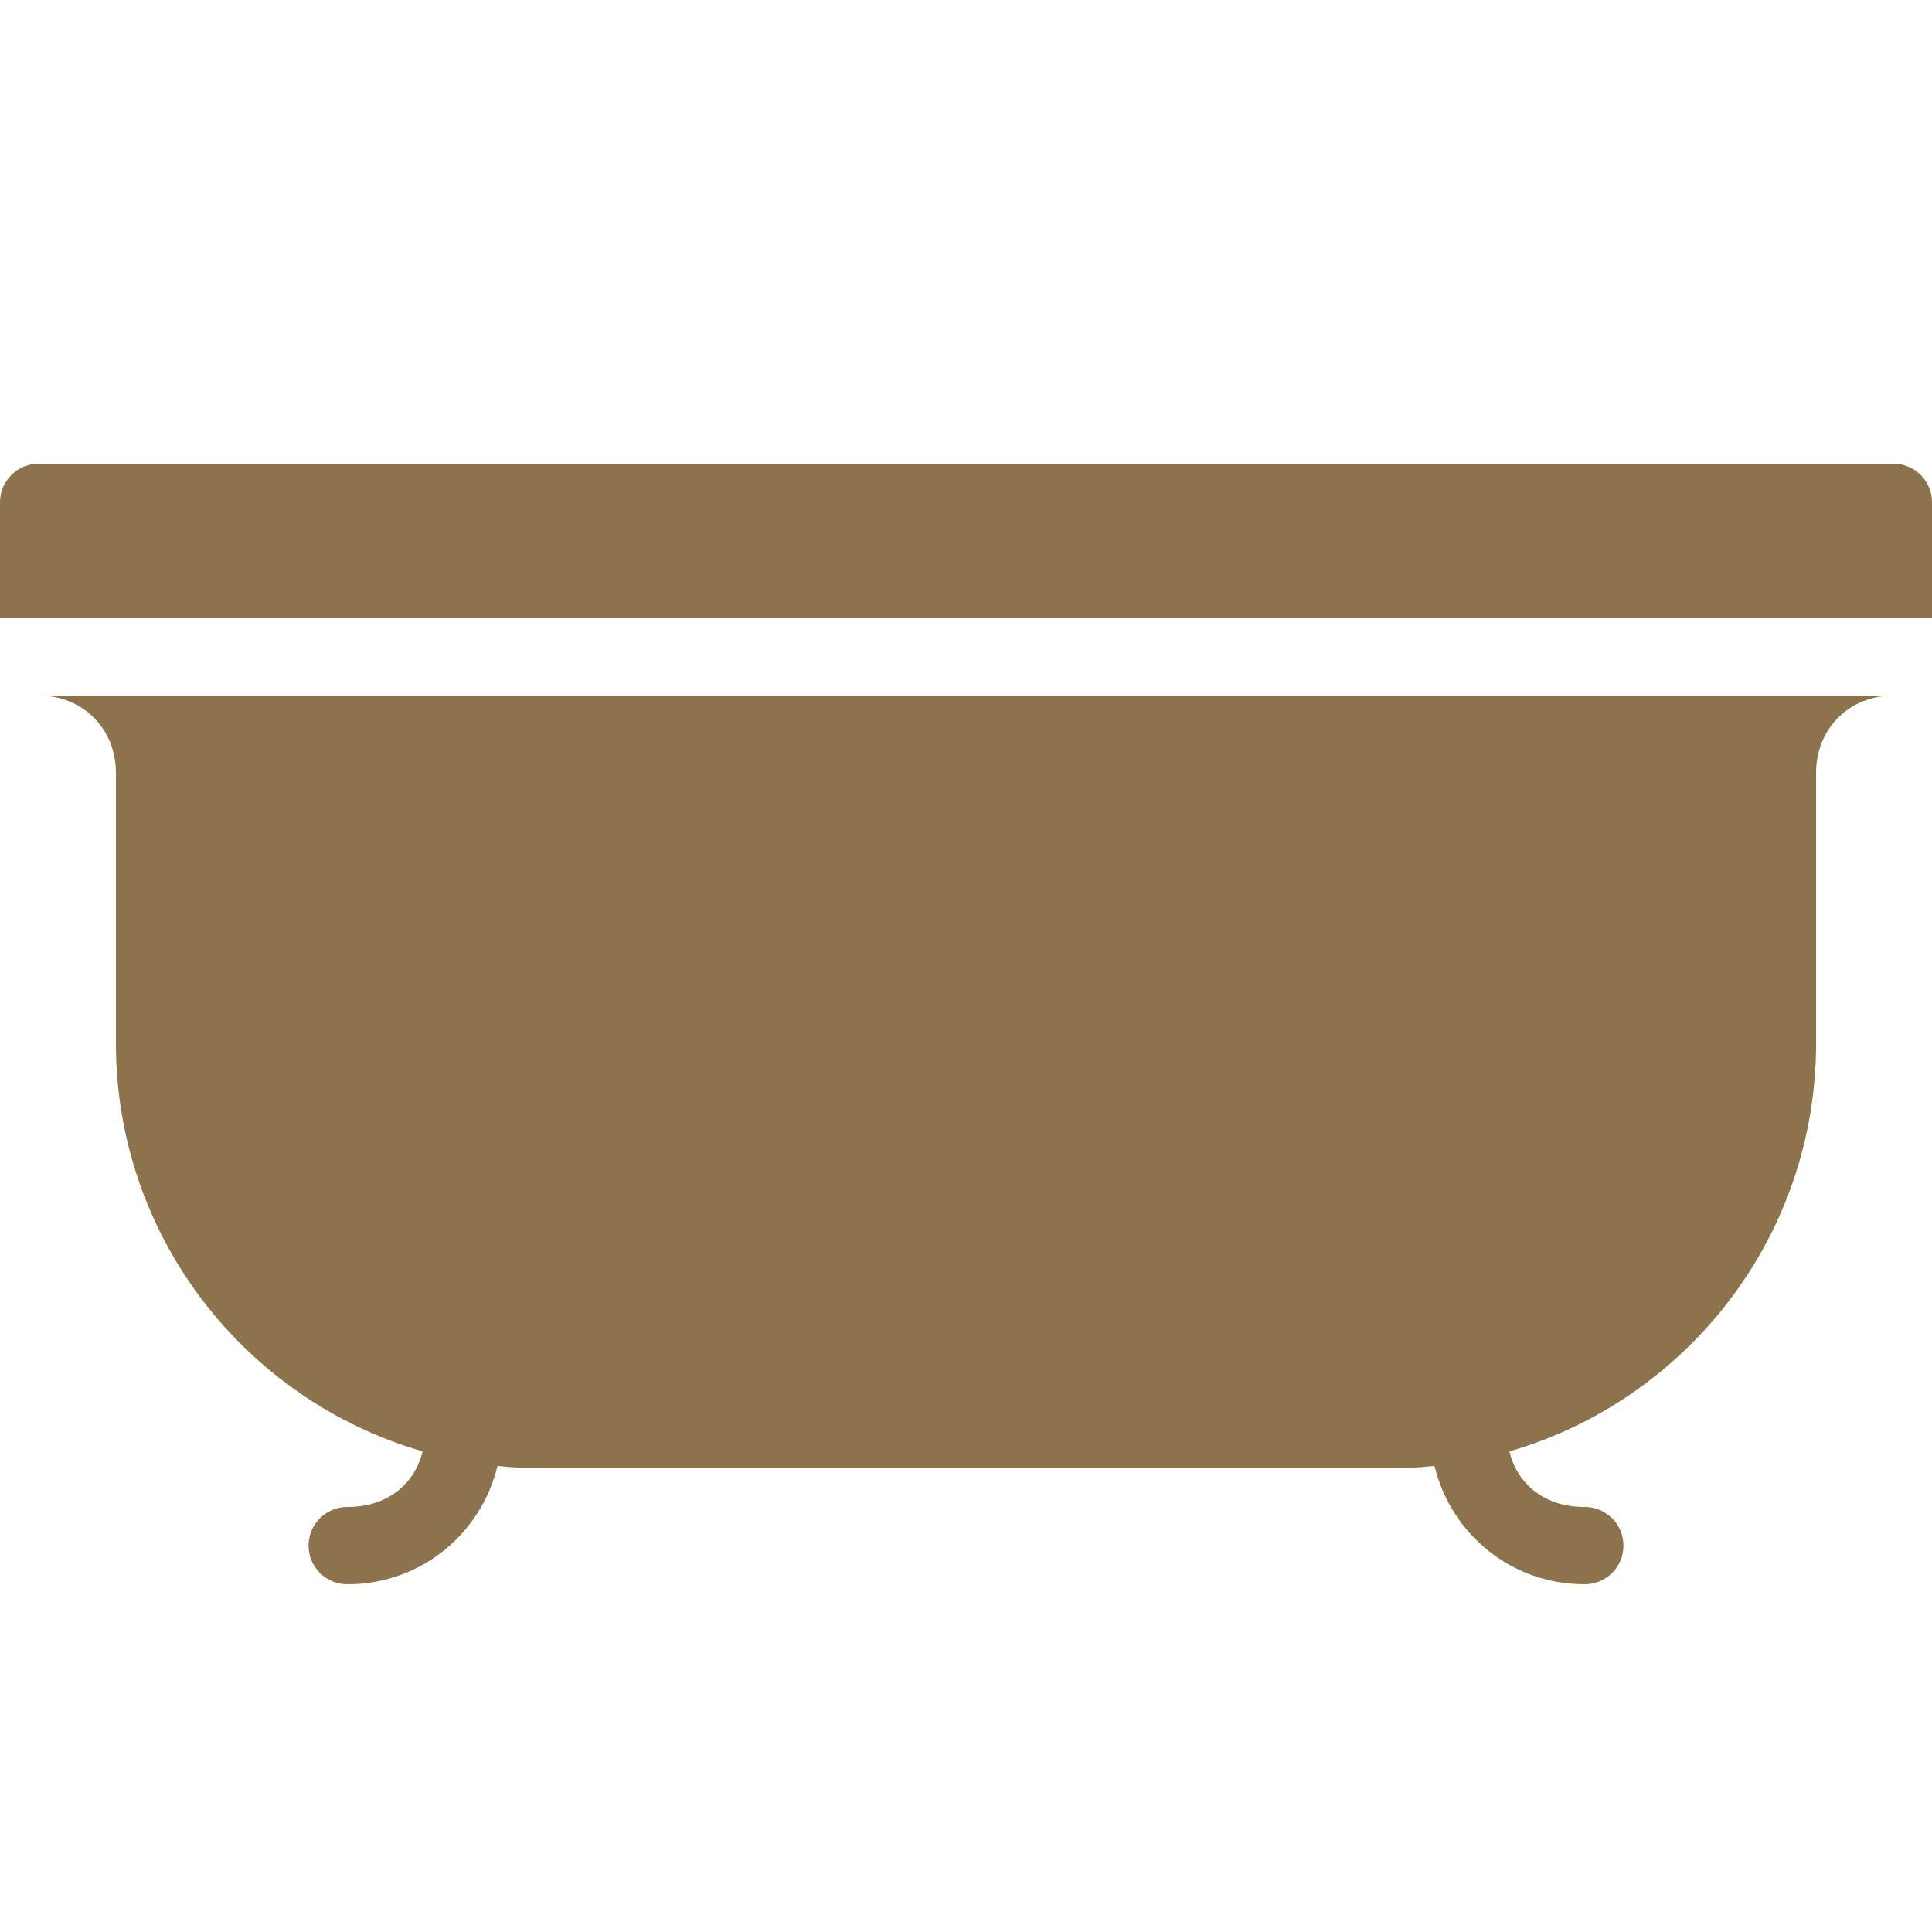 <?xml version="1.0" encoding="UTF-8"?>
<svg xmlns="http://www.w3.org/2000/svg" xmlns:xlink="http://www.w3.org/1999/xlink" width="50pt" height="50pt" viewBox="0 0 50 50" version="1.1">
<g id="surface536534">
<path style=" stroke:none;fill-rule:nonzero;fill:rgb(54.902%,45.098%,29.412%);fill-opacity:1;" d="M 1 12 C 0.449 12 0 12.449 0 13 L 0 16 L 50 16 L 50 13 C 50 12.449 49.555 12 49 12 Z M 1 18 C 2.141 18 3 18.859 3 20 L 3 27 C 3 32.008 6.352 36.234 10.938 37.562 C 10.723 38.441 9.992 39 9 39 C 8.641 38.996 8.305 39.184 8.121 39.496 C 7.941 39.809 7.941 40.191 8.121 40.504 C 8.305 40.816 8.641 41.004 9 41 C 10.887 41 12.453 39.695 12.875 37.938 C 13.246 37.977 13.621 38 14 38 L 36 38 C 36.379 38 36.754 37.977 37.125 37.938 C 37.547 39.695 39.113 41 41 41 C 41.359 41.004 41.695 40.816 41.879 40.504 C 42.059 40.191 42.059 39.809 41.879 39.496 C 41.695 39.184 41.359 38.996 41 39 C 40.008 39 39.277 38.441 39.062 37.562 C 43.648 36.234 47 32.008 47 27 L 47 20 C 47 18.859 47.859 18 49 18 Z M 1 18 "/>
</g>
</svg>
